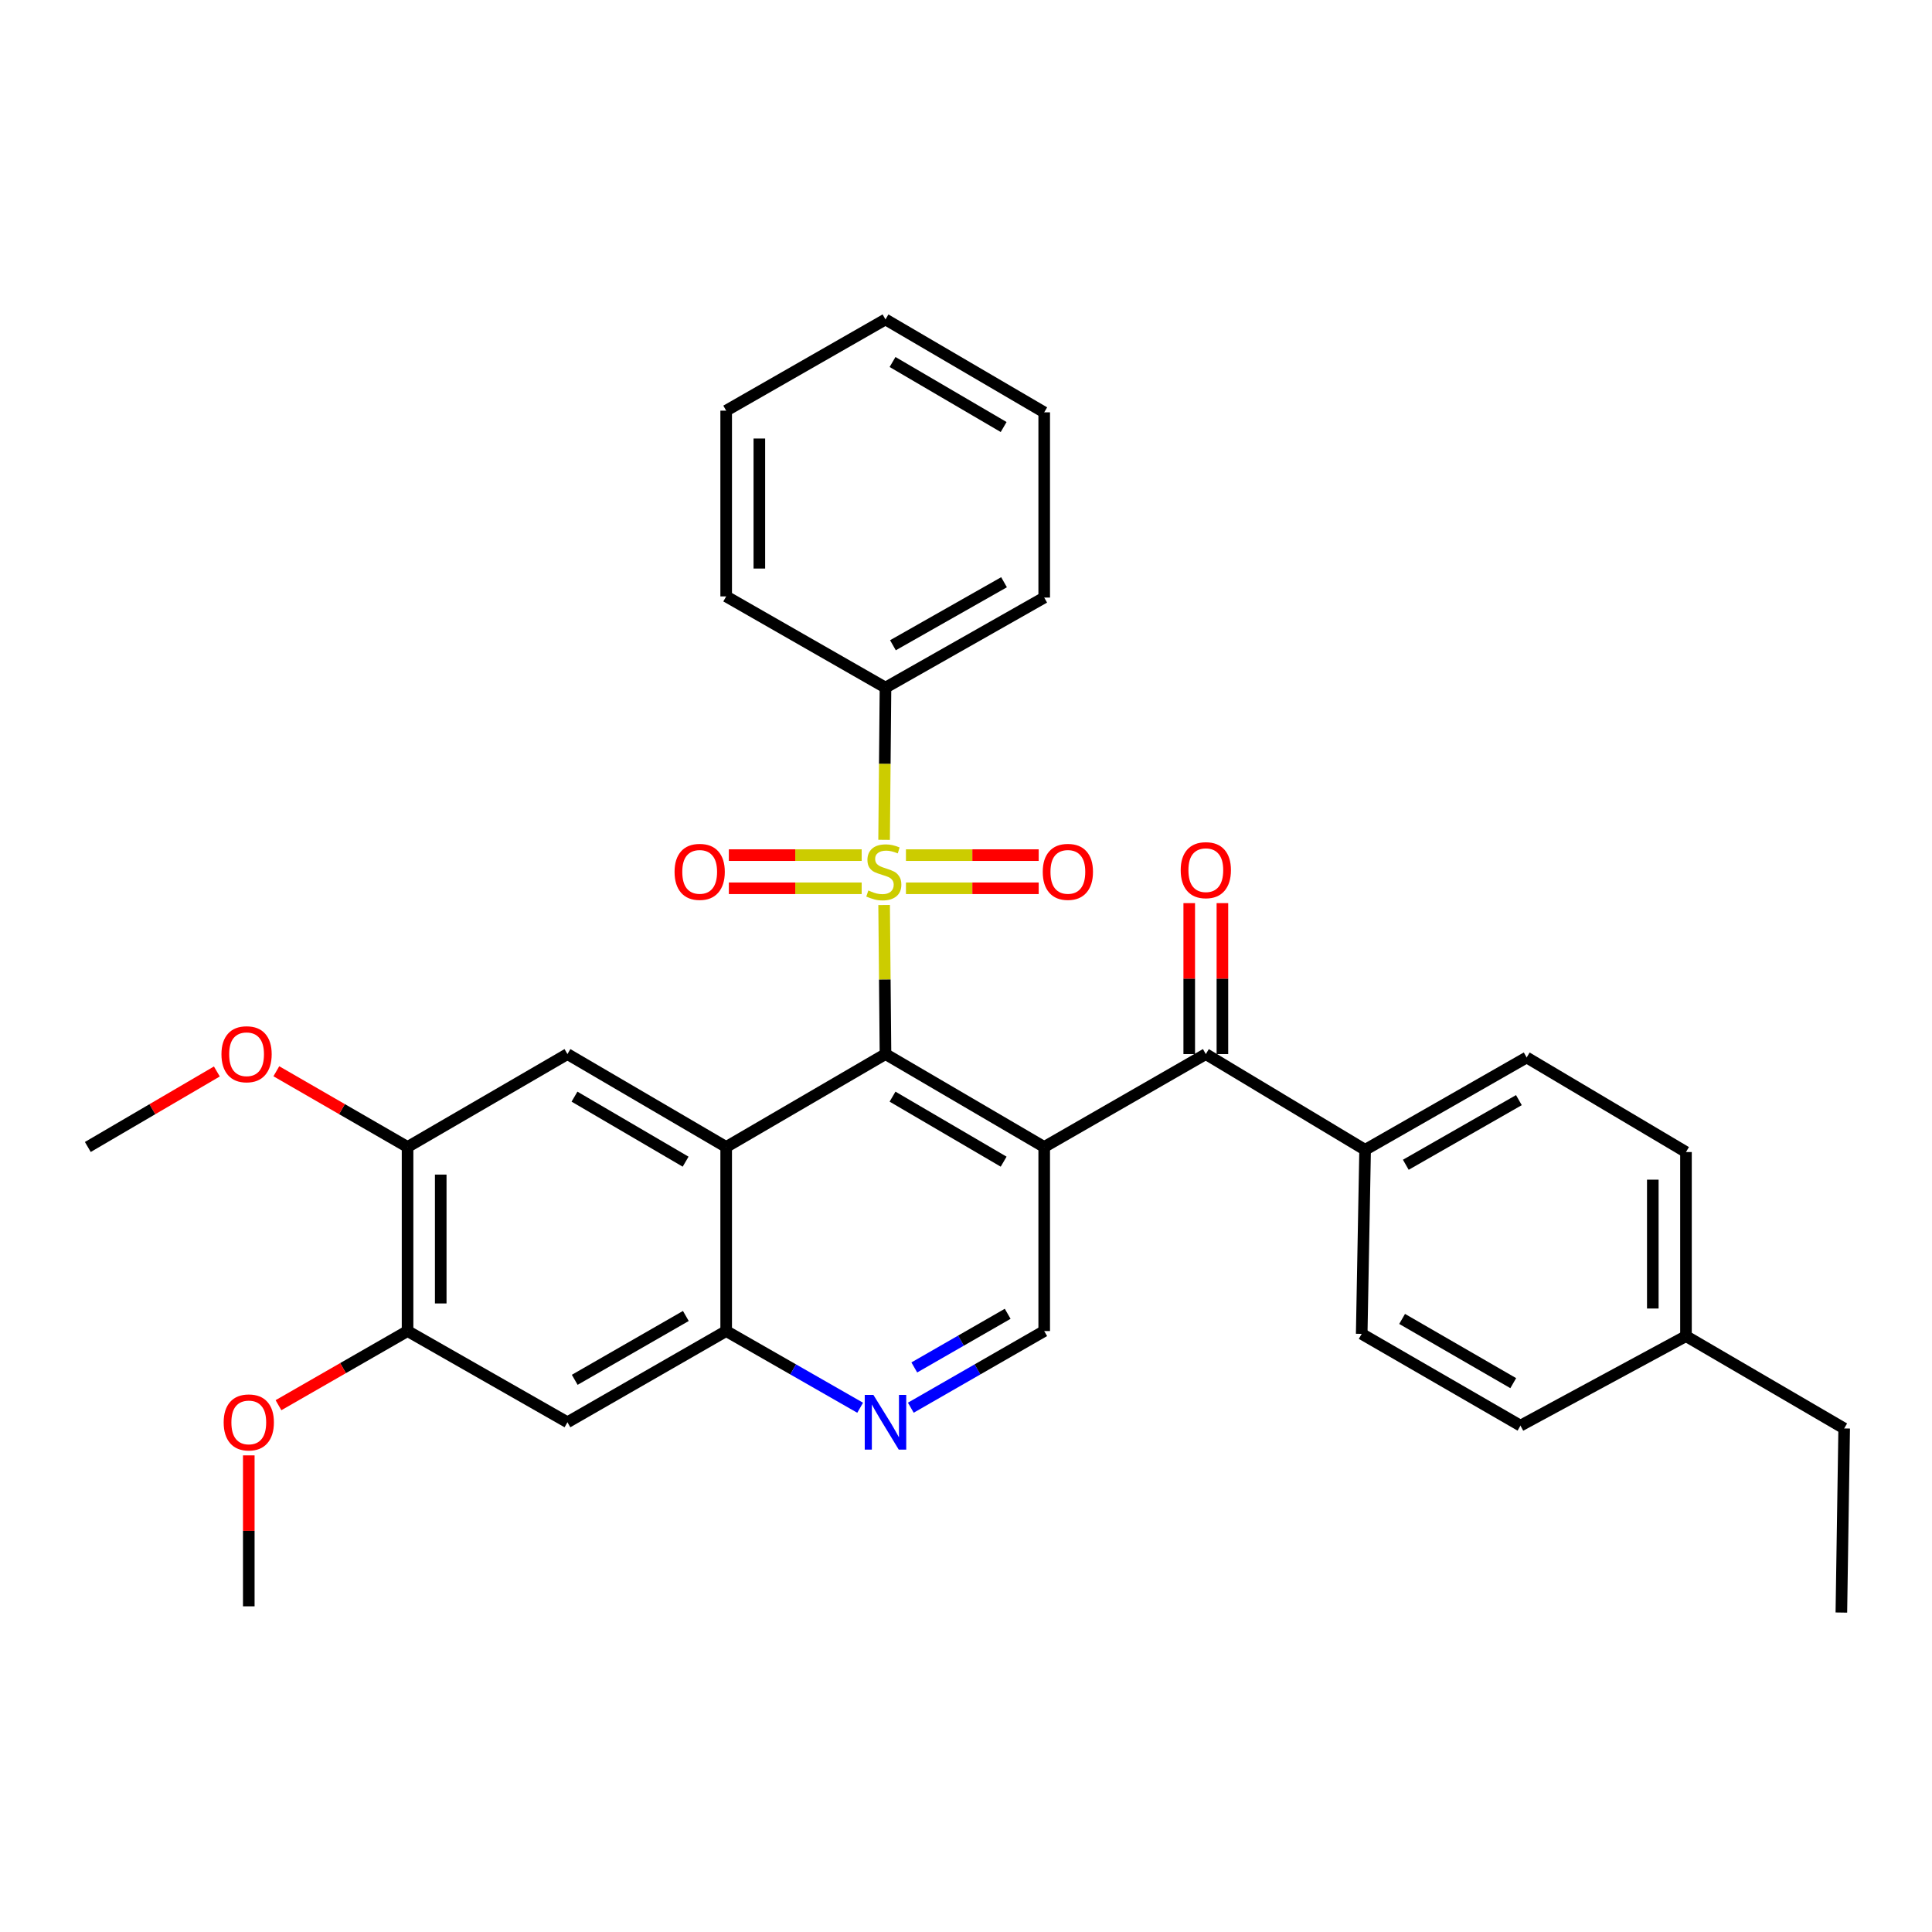 <?xml version='1.0' encoding='iso-8859-1'?>
<svg version='1.1' baseProfile='full'
              xmlns='http://www.w3.org/2000/svg'
                      xmlns:rdkit='http://www.rdkit.org/xml'
                      xmlns:xlink='http://www.w3.org/1999/xlink'
                  xml:space='preserve'
width='1000px' height='1000px' viewBox='0 0 1000 1000'>
<!-- END OF HEADER -->
<rect style='opacity:1.0;fill:#FFFFFF;stroke:none' width='1000' height='1000' x='0' y='0'> </rect>
<path class='bond-0' d='M 457.618,468.433 L 457.973,507.013' style='fill:none;fill-rule:evenodd;stroke:#CCCC00;stroke-width:6px;stroke-linecap:butt;stroke-linejoin:miter;stroke-opacity:1' />
<path class='bond-0' d='M 457.973,507.013 L 458.327,545.593' style='fill:none;fill-rule:evenodd;stroke:#000000;stroke-width:6px;stroke-linecap:butt;stroke-linejoin:miter;stroke-opacity:1' />
<path class='bond-11' d='M 468.921,459.777 L 503.277,459.777' style='fill:none;fill-rule:evenodd;stroke:#CCCC00;stroke-width:6px;stroke-linecap:butt;stroke-linejoin:miter;stroke-opacity:1' />
<path class='bond-11' d='M 503.277,459.777 L 537.632,459.777' style='fill:none;fill-rule:evenodd;stroke:#FF0000;stroke-width:6px;stroke-linecap:butt;stroke-linejoin:miter;stroke-opacity:1' />
<path class='bond-11' d='M 468.921,442.608 L 503.277,442.608' style='fill:none;fill-rule:evenodd;stroke:#CCCC00;stroke-width:6px;stroke-linecap:butt;stroke-linejoin:miter;stroke-opacity:1' />
<path class='bond-11' d='M 503.277,442.608 L 537.632,442.608' style='fill:none;fill-rule:evenodd;stroke:#FF0000;stroke-width:6px;stroke-linecap:butt;stroke-linejoin:miter;stroke-opacity:1' />
<path class='bond-12' d='M 445.997,442.608 L 411.623,442.608' style='fill:none;fill-rule:evenodd;stroke:#CCCC00;stroke-width:6px;stroke-linecap:butt;stroke-linejoin:miter;stroke-opacity:1' />
<path class='bond-12' d='M 411.623,442.608 L 377.249,442.608' style='fill:none;fill-rule:evenodd;stroke:#FF0000;stroke-width:6px;stroke-linecap:butt;stroke-linejoin:miter;stroke-opacity:1' />
<path class='bond-12' d='M 445.997,459.777 L 411.623,459.777' style='fill:none;fill-rule:evenodd;stroke:#CCCC00;stroke-width:6px;stroke-linecap:butt;stroke-linejoin:miter;stroke-opacity:1' />
<path class='bond-12' d='M 411.623,459.777 L 377.249,459.777' style='fill:none;fill-rule:evenodd;stroke:#FF0000;stroke-width:6px;stroke-linecap:butt;stroke-linejoin:miter;stroke-opacity:1' />
<path class='bond-13' d='M 457.61,434.69 L 457.969,395.298' style='fill:none;fill-rule:evenodd;stroke:#CCCC00;stroke-width:6px;stroke-linecap:butt;stroke-linejoin:miter;stroke-opacity:1' />
<path class='bond-13' d='M 457.969,395.298 L 458.327,355.906' style='fill:none;fill-rule:evenodd;stroke:#000000;stroke-width:6px;stroke-linecap:butt;stroke-linejoin:miter;stroke-opacity:1' />
<path class='bond-1' d='M 458.327,545.593 L 540.48,593.675' style='fill:none;fill-rule:evenodd;stroke:#000000;stroke-width:6px;stroke-linecap:butt;stroke-linejoin:miter;stroke-opacity:1' />
<path class='bond-1' d='M 461.978,567.623 L 519.485,601.28' style='fill:none;fill-rule:evenodd;stroke:#000000;stroke-width:6px;stroke-linecap:butt;stroke-linejoin:miter;stroke-opacity:1' />
<path class='bond-2' d='M 458.327,545.593 L 375.869,593.675' style='fill:none;fill-rule:evenodd;stroke:#000000;stroke-width:6px;stroke-linecap:butt;stroke-linejoin:miter;stroke-opacity:1' />
<path class='bond-3' d='M 540.48,593.675 L 624.131,545.593' style='fill:none;fill-rule:evenodd;stroke:#000000;stroke-width:6px;stroke-linecap:butt;stroke-linejoin:miter;stroke-opacity:1' />
<path class='bond-7' d='M 540.48,593.675 L 540.48,688.953' style='fill:none;fill-rule:evenodd;stroke:#000000;stroke-width:6px;stroke-linecap:butt;stroke-linejoin:miter;stroke-opacity:1' />
<path class='bond-4' d='M 375.869,593.675 L 375.869,688.953' style='fill:none;fill-rule:evenodd;stroke:#000000;stroke-width:6px;stroke-linecap:butt;stroke-linejoin:miter;stroke-opacity:1' />
<path class='bond-5' d='M 375.869,593.675 L 293.707,545.593' style='fill:none;fill-rule:evenodd;stroke:#000000;stroke-width:6px;stroke-linecap:butt;stroke-linejoin:miter;stroke-opacity:1' />
<path class='bond-5' d='M 354.873,601.281 L 297.359,567.623' style='fill:none;fill-rule:evenodd;stroke:#000000;stroke-width:6px;stroke-linecap:butt;stroke-linejoin:miter;stroke-opacity:1' />
<path class='bond-14' d='M 624.131,545.593 L 706.579,595.144' style='fill:none;fill-rule:evenodd;stroke:#000000;stroke-width:6px;stroke-linecap:butt;stroke-linejoin:miter;stroke-opacity:1' />
<path class='bond-15' d='M 632.715,545.593 L 632.715,506.525' style='fill:none;fill-rule:evenodd;stroke:#000000;stroke-width:6px;stroke-linecap:butt;stroke-linejoin:miter;stroke-opacity:1' />
<path class='bond-15' d='M 632.715,506.525 L 632.715,467.457' style='fill:none;fill-rule:evenodd;stroke:#FF0000;stroke-width:6px;stroke-linecap:butt;stroke-linejoin:miter;stroke-opacity:1' />
<path class='bond-15' d='M 615.546,545.593 L 615.546,506.525' style='fill:none;fill-rule:evenodd;stroke:#000000;stroke-width:6px;stroke-linecap:butt;stroke-linejoin:miter;stroke-opacity:1' />
<path class='bond-15' d='M 615.546,506.525 L 615.546,467.457' style='fill:none;fill-rule:evenodd;stroke:#FF0000;stroke-width:6px;stroke-linecap:butt;stroke-linejoin:miter;stroke-opacity:1' />
<path class='bond-6' d='M 375.869,688.953 L 410.541,708.801' style='fill:none;fill-rule:evenodd;stroke:#000000;stroke-width:6px;stroke-linecap:butt;stroke-linejoin:miter;stroke-opacity:1' />
<path class='bond-6' d='M 410.541,708.801 L 445.212,728.649' style='fill:none;fill-rule:evenodd;stroke:#0000FF;stroke-width:6px;stroke-linecap:butt;stroke-linejoin:miter;stroke-opacity:1' />
<path class='bond-8' d='M 375.869,688.953 L 293.707,736.158' style='fill:none;fill-rule:evenodd;stroke:#000000;stroke-width:6px;stroke-linecap:butt;stroke-linejoin:miter;stroke-opacity:1' />
<path class='bond-8' d='M 354.992,681.147 L 297.478,714.19' style='fill:none;fill-rule:evenodd;stroke:#000000;stroke-width:6px;stroke-linecap:butt;stroke-linejoin:miter;stroke-opacity:1' />
<path class='bond-9' d='M 293.707,545.593 L 210.953,593.675' style='fill:none;fill-rule:evenodd;stroke:#000000;stroke-width:6px;stroke-linecap:butt;stroke-linejoin:miter;stroke-opacity:1' />
<path class='bond-32' d='M 471.436,728.625 L 505.958,708.789' style='fill:none;fill-rule:evenodd;stroke:#0000FF;stroke-width:6px;stroke-linecap:butt;stroke-linejoin:miter;stroke-opacity:1' />
<path class='bond-32' d='M 505.958,708.789 L 540.48,688.953' style='fill:none;fill-rule:evenodd;stroke:#000000;stroke-width:6px;stroke-linecap:butt;stroke-linejoin:miter;stroke-opacity:1' />
<path class='bond-32' d='M 473.239,707.788 L 497.405,693.903' style='fill:none;fill-rule:evenodd;stroke:#0000FF;stroke-width:6px;stroke-linecap:butt;stroke-linejoin:miter;stroke-opacity:1' />
<path class='bond-32' d='M 497.405,693.903 L 521.57,680.017' style='fill:none;fill-rule:evenodd;stroke:#000000;stroke-width:6px;stroke-linecap:butt;stroke-linejoin:miter;stroke-opacity:1' />
<path class='bond-34' d='M 293.707,736.158 L 210.953,688.953' style='fill:none;fill-rule:evenodd;stroke:#000000;stroke-width:6px;stroke-linecap:butt;stroke-linejoin:miter;stroke-opacity:1' />
<path class='bond-10' d='M 210.953,593.675 L 210.953,688.953' style='fill:none;fill-rule:evenodd;stroke:#000000;stroke-width:6px;stroke-linecap:butt;stroke-linejoin:miter;stroke-opacity:1' />
<path class='bond-10' d='M 228.122,607.967 L 228.122,674.661' style='fill:none;fill-rule:evenodd;stroke:#000000;stroke-width:6px;stroke-linecap:butt;stroke-linejoin:miter;stroke-opacity:1' />
<path class='bond-18' d='M 210.953,593.675 L 176.992,574.079' style='fill:none;fill-rule:evenodd;stroke:#000000;stroke-width:6px;stroke-linecap:butt;stroke-linejoin:miter;stroke-opacity:1' />
<path class='bond-18' d='M 176.992,574.079 L 143.032,554.482' style='fill:none;fill-rule:evenodd;stroke:#FF0000;stroke-width:6px;stroke-linecap:butt;stroke-linejoin:miter;stroke-opacity:1' />
<path class='bond-19' d='M 210.953,688.953 L 177.547,708.141' style='fill:none;fill-rule:evenodd;stroke:#000000;stroke-width:6px;stroke-linecap:butt;stroke-linejoin:miter;stroke-opacity:1' />
<path class='bond-19' d='M 177.547,708.141 L 144.141,727.33' style='fill:none;fill-rule:evenodd;stroke:#FF0000;stroke-width:6px;stroke-linecap:butt;stroke-linejoin:miter;stroke-opacity:1' />
<path class='bond-23' d='M 458.327,355.906 L 540.48,309.302' style='fill:none;fill-rule:evenodd;stroke:#000000;stroke-width:6px;stroke-linecap:butt;stroke-linejoin:miter;stroke-opacity:1' />
<path class='bond-23' d='M 462.179,333.982 L 519.686,301.359' style='fill:none;fill-rule:evenodd;stroke:#000000;stroke-width:6px;stroke-linecap:butt;stroke-linejoin:miter;stroke-opacity:1' />
<path class='bond-24' d='M 458.327,355.906 L 375.869,308.701' style='fill:none;fill-rule:evenodd;stroke:#000000;stroke-width:6px;stroke-linecap:butt;stroke-linejoin:miter;stroke-opacity:1' />
<path class='bond-16' d='M 706.579,595.144 L 790.201,547.348' style='fill:none;fill-rule:evenodd;stroke:#000000;stroke-width:6px;stroke-linecap:butt;stroke-linejoin:miter;stroke-opacity:1' />
<path class='bond-16' d='M 727.643,602.88 L 786.178,569.423' style='fill:none;fill-rule:evenodd;stroke:#000000;stroke-width:6px;stroke-linecap:butt;stroke-linejoin:miter;stroke-opacity:1' />
<path class='bond-17' d='M 706.579,595.144 L 704.815,690.412' style='fill:none;fill-rule:evenodd;stroke:#000000;stroke-width:6px;stroke-linecap:butt;stroke-linejoin:miter;stroke-opacity:1' />
<path class='bond-21' d='M 790.201,547.348 L 872.66,596.298' style='fill:none;fill-rule:evenodd;stroke:#000000;stroke-width:6px;stroke-linecap:butt;stroke-linejoin:miter;stroke-opacity:1' />
<path class='bond-20' d='M 704.815,690.412 L 786.987,737.903' style='fill:none;fill-rule:evenodd;stroke:#000000;stroke-width:6px;stroke-linecap:butt;stroke-linejoin:miter;stroke-opacity:1' />
<path class='bond-20' d='M 725.732,682.671 L 783.252,715.915' style='fill:none;fill-rule:evenodd;stroke:#000000;stroke-width:6px;stroke-linecap:butt;stroke-linejoin:miter;stroke-opacity:1' />
<path class='bond-26' d='M 112.246,554.592 L 78.85,574.134' style='fill:none;fill-rule:evenodd;stroke:#FF0000;stroke-width:6px;stroke-linecap:butt;stroke-linejoin:miter;stroke-opacity:1' />
<path class='bond-26' d='M 78.85,574.134 L 45.455,593.675' style='fill:none;fill-rule:evenodd;stroke:#000000;stroke-width:6px;stroke-linecap:butt;stroke-linejoin:miter;stroke-opacity:1' />
<path class='bond-27' d='M 128.771,753.3 L 128.771,792.367' style='fill:none;fill-rule:evenodd;stroke:#FF0000;stroke-width:6px;stroke-linecap:butt;stroke-linejoin:miter;stroke-opacity:1' />
<path class='bond-27' d='M 128.771,792.367 L 128.771,831.435' style='fill:none;fill-rule:evenodd;stroke:#000000;stroke-width:6px;stroke-linecap:butt;stroke-linejoin:miter;stroke-opacity:1' />
<path class='bond-22' d='M 786.987,737.903 L 872.66,691.576' style='fill:none;fill-rule:evenodd;stroke:#000000;stroke-width:6px;stroke-linecap:butt;stroke-linejoin:miter;stroke-opacity:1' />
<path class='bond-35' d='M 872.66,596.298 L 872.66,691.576' style='fill:none;fill-rule:evenodd;stroke:#000000;stroke-width:6px;stroke-linecap:butt;stroke-linejoin:miter;stroke-opacity:1' />
<path class='bond-35' d='M 855.491,610.59 L 855.491,677.284' style='fill:none;fill-rule:evenodd;stroke:#000000;stroke-width:6px;stroke-linecap:butt;stroke-linejoin:miter;stroke-opacity:1' />
<path class='bond-25' d='M 872.66,691.576 L 954.545,739.362' style='fill:none;fill-rule:evenodd;stroke:#000000;stroke-width:6px;stroke-linecap:butt;stroke-linejoin:miter;stroke-opacity:1' />
<path class='bond-30' d='M 540.48,309.302 L 540.48,213.423' style='fill:none;fill-rule:evenodd;stroke:#000000;stroke-width:6px;stroke-linecap:butt;stroke-linejoin:miter;stroke-opacity:1' />
<path class='bond-29' d='M 375.869,308.701 L 375.869,212.555' style='fill:none;fill-rule:evenodd;stroke:#000000;stroke-width:6px;stroke-linecap:butt;stroke-linejoin:miter;stroke-opacity:1' />
<path class='bond-29' d='M 393.038,294.279 L 393.038,226.977' style='fill:none;fill-rule:evenodd;stroke:#000000;stroke-width:6px;stroke-linecap:butt;stroke-linejoin:miter;stroke-opacity:1' />
<path class='bond-28' d='M 954.545,739.362 L 953.086,834.659' style='fill:none;fill-rule:evenodd;stroke:#000000;stroke-width:6px;stroke-linecap:butt;stroke-linejoin:miter;stroke-opacity:1' />
<path class='bond-31' d='M 375.869,212.555 L 458.327,165.341' style='fill:none;fill-rule:evenodd;stroke:#000000;stroke-width:6px;stroke-linecap:butt;stroke-linejoin:miter;stroke-opacity:1' />
<path class='bond-33' d='M 540.48,213.423 L 458.327,165.341' style='fill:none;fill-rule:evenodd;stroke:#000000;stroke-width:6px;stroke-linecap:butt;stroke-linejoin:miter;stroke-opacity:1' />
<path class='bond-33' d='M 519.485,221.028 L 461.978,187.371' style='fill:none;fill-rule:evenodd;stroke:#000000;stroke-width:6px;stroke-linecap:butt;stroke-linejoin:miter;stroke-opacity:1' />
<path  class='atom-0' d='M 449.459 460.913
Q 449.779 461.033, 451.099 461.593
Q 452.419 462.153, 453.859 462.513
Q 455.339 462.833, 456.779 462.833
Q 459.459 462.833, 461.019 461.553
Q 462.579 460.233, 462.579 457.953
Q 462.579 456.393, 461.779 455.433
Q 461.019 454.473, 459.819 453.953
Q 458.619 453.433, 456.619 452.833
Q 454.099 452.073, 452.579 451.353
Q 451.099 450.633, 450.019 449.113
Q 448.979 447.593, 448.979 445.033
Q 448.979 441.473, 451.379 439.273
Q 453.819 437.073, 458.619 437.073
Q 461.899 437.073, 465.619 438.633
L 464.699 441.713
Q 461.299 440.313, 458.739 440.313
Q 455.979 440.313, 454.459 441.473
Q 452.939 442.593, 452.979 444.553
Q 452.979 446.073, 453.739 446.993
Q 454.539 447.913, 455.659 448.433
Q 456.819 448.953, 458.739 449.553
Q 461.299 450.353, 462.819 451.153
Q 464.339 451.953, 465.419 453.593
Q 466.539 455.193, 466.539 457.953
Q 466.539 461.873, 463.899 463.993
Q 461.299 466.073, 456.939 466.073
Q 454.419 466.073, 452.499 465.513
Q 450.619 464.993, 448.379 464.073
L 449.459 460.913
' fill='#CCCC00'/>
<path  class='atom-7' d='M 452.067 721.998
L 461.347 736.998
Q 462.267 738.478, 463.747 741.158
Q 465.227 743.838, 465.307 743.998
L 465.307 721.998
L 469.067 721.998
L 469.067 750.318
L 465.187 750.318
L 455.227 733.918
Q 454.067 731.998, 452.827 729.798
Q 451.627 727.598, 451.267 726.918
L 451.267 750.318
L 447.587 750.318
L 447.587 721.998
L 452.067 721.998
' fill='#0000FF'/>
<path  class='atom-12' d='M 539.727 451.273
Q 539.727 444.473, 543.087 440.673
Q 546.447 436.873, 552.727 436.873
Q 559.007 436.873, 562.367 440.673
Q 565.727 444.473, 565.727 451.273
Q 565.727 458.153, 562.327 462.073
Q 558.927 465.953, 552.727 465.953
Q 546.487 465.953, 543.087 462.073
Q 539.727 458.193, 539.727 451.273
M 552.727 462.753
Q 557.047 462.753, 559.367 459.873
Q 561.727 456.953, 561.727 451.273
Q 561.727 445.713, 559.367 442.913
Q 557.047 440.073, 552.727 440.073
Q 548.407 440.073, 546.047 442.873
Q 543.727 445.673, 543.727 451.273
Q 543.727 456.993, 546.047 459.873
Q 548.407 462.753, 552.727 462.753
' fill='#FF0000'/>
<path  class='atom-13' d='M 349.153 451.273
Q 349.153 444.473, 352.513 440.673
Q 355.873 436.873, 362.153 436.873
Q 368.433 436.873, 371.793 440.673
Q 375.153 444.473, 375.153 451.273
Q 375.153 458.153, 371.753 462.073
Q 368.353 465.953, 362.153 465.953
Q 355.913 465.953, 352.513 462.073
Q 349.153 458.193, 349.153 451.273
M 362.153 462.753
Q 366.473 462.753, 368.793 459.873
Q 371.153 456.953, 371.153 451.273
Q 371.153 445.713, 368.793 442.913
Q 366.473 440.073, 362.153 440.073
Q 357.833 440.073, 355.473 442.873
Q 353.153 445.673, 353.153 451.273
Q 353.153 456.993, 355.473 459.873
Q 357.833 462.753, 362.153 462.753
' fill='#FF0000'/>
<path  class='atom-16' d='M 611.131 450.395
Q 611.131 443.595, 614.491 439.795
Q 617.851 435.995, 624.131 435.995
Q 630.411 435.995, 633.771 439.795
Q 637.131 443.595, 637.131 450.395
Q 637.131 457.275, 633.731 461.195
Q 630.331 465.075, 624.131 465.075
Q 617.891 465.075, 614.491 461.195
Q 611.131 457.315, 611.131 450.395
M 624.131 461.875
Q 628.451 461.875, 630.771 458.995
Q 633.131 456.075, 633.131 450.395
Q 633.131 444.835, 630.771 442.035
Q 628.451 439.195, 624.131 439.195
Q 619.811 439.195, 617.451 441.995
Q 615.131 444.795, 615.131 450.395
Q 615.131 456.115, 617.451 458.995
Q 619.811 461.875, 624.131 461.875
' fill='#FF0000'/>
<path  class='atom-19' d='M 114.627 545.673
Q 114.627 538.873, 117.987 535.073
Q 121.347 531.273, 127.627 531.273
Q 133.907 531.273, 137.267 535.073
Q 140.627 538.873, 140.627 545.673
Q 140.627 552.553, 137.227 556.473
Q 133.827 560.353, 127.627 560.353
Q 121.387 560.353, 117.987 556.473
Q 114.627 552.593, 114.627 545.673
M 127.627 557.153
Q 131.947 557.153, 134.267 554.273
Q 136.627 551.353, 136.627 545.673
Q 136.627 540.113, 134.267 537.313
Q 131.947 534.473, 127.627 534.473
Q 123.307 534.473, 120.947 537.273
Q 118.627 540.073, 118.627 545.673
Q 118.627 551.393, 120.947 554.273
Q 123.307 557.153, 127.627 557.153
' fill='#FF0000'/>
<path  class='atom-20' d='M 115.771 736.238
Q 115.771 729.438, 119.131 725.638
Q 122.491 721.838, 128.771 721.838
Q 135.051 721.838, 138.411 725.638
Q 141.771 729.438, 141.771 736.238
Q 141.771 743.118, 138.371 747.038
Q 134.971 750.918, 128.771 750.918
Q 122.531 750.918, 119.131 747.038
Q 115.771 743.158, 115.771 736.238
M 128.771 747.718
Q 133.091 747.718, 135.411 744.838
Q 137.771 741.918, 137.771 736.238
Q 137.771 730.678, 135.411 727.878
Q 133.091 725.038, 128.771 725.038
Q 124.451 725.038, 122.091 727.838
Q 119.771 730.638, 119.771 736.238
Q 119.771 741.958, 122.091 744.838
Q 124.451 747.718, 128.771 747.718
' fill='#FF0000'/>
</svg>
